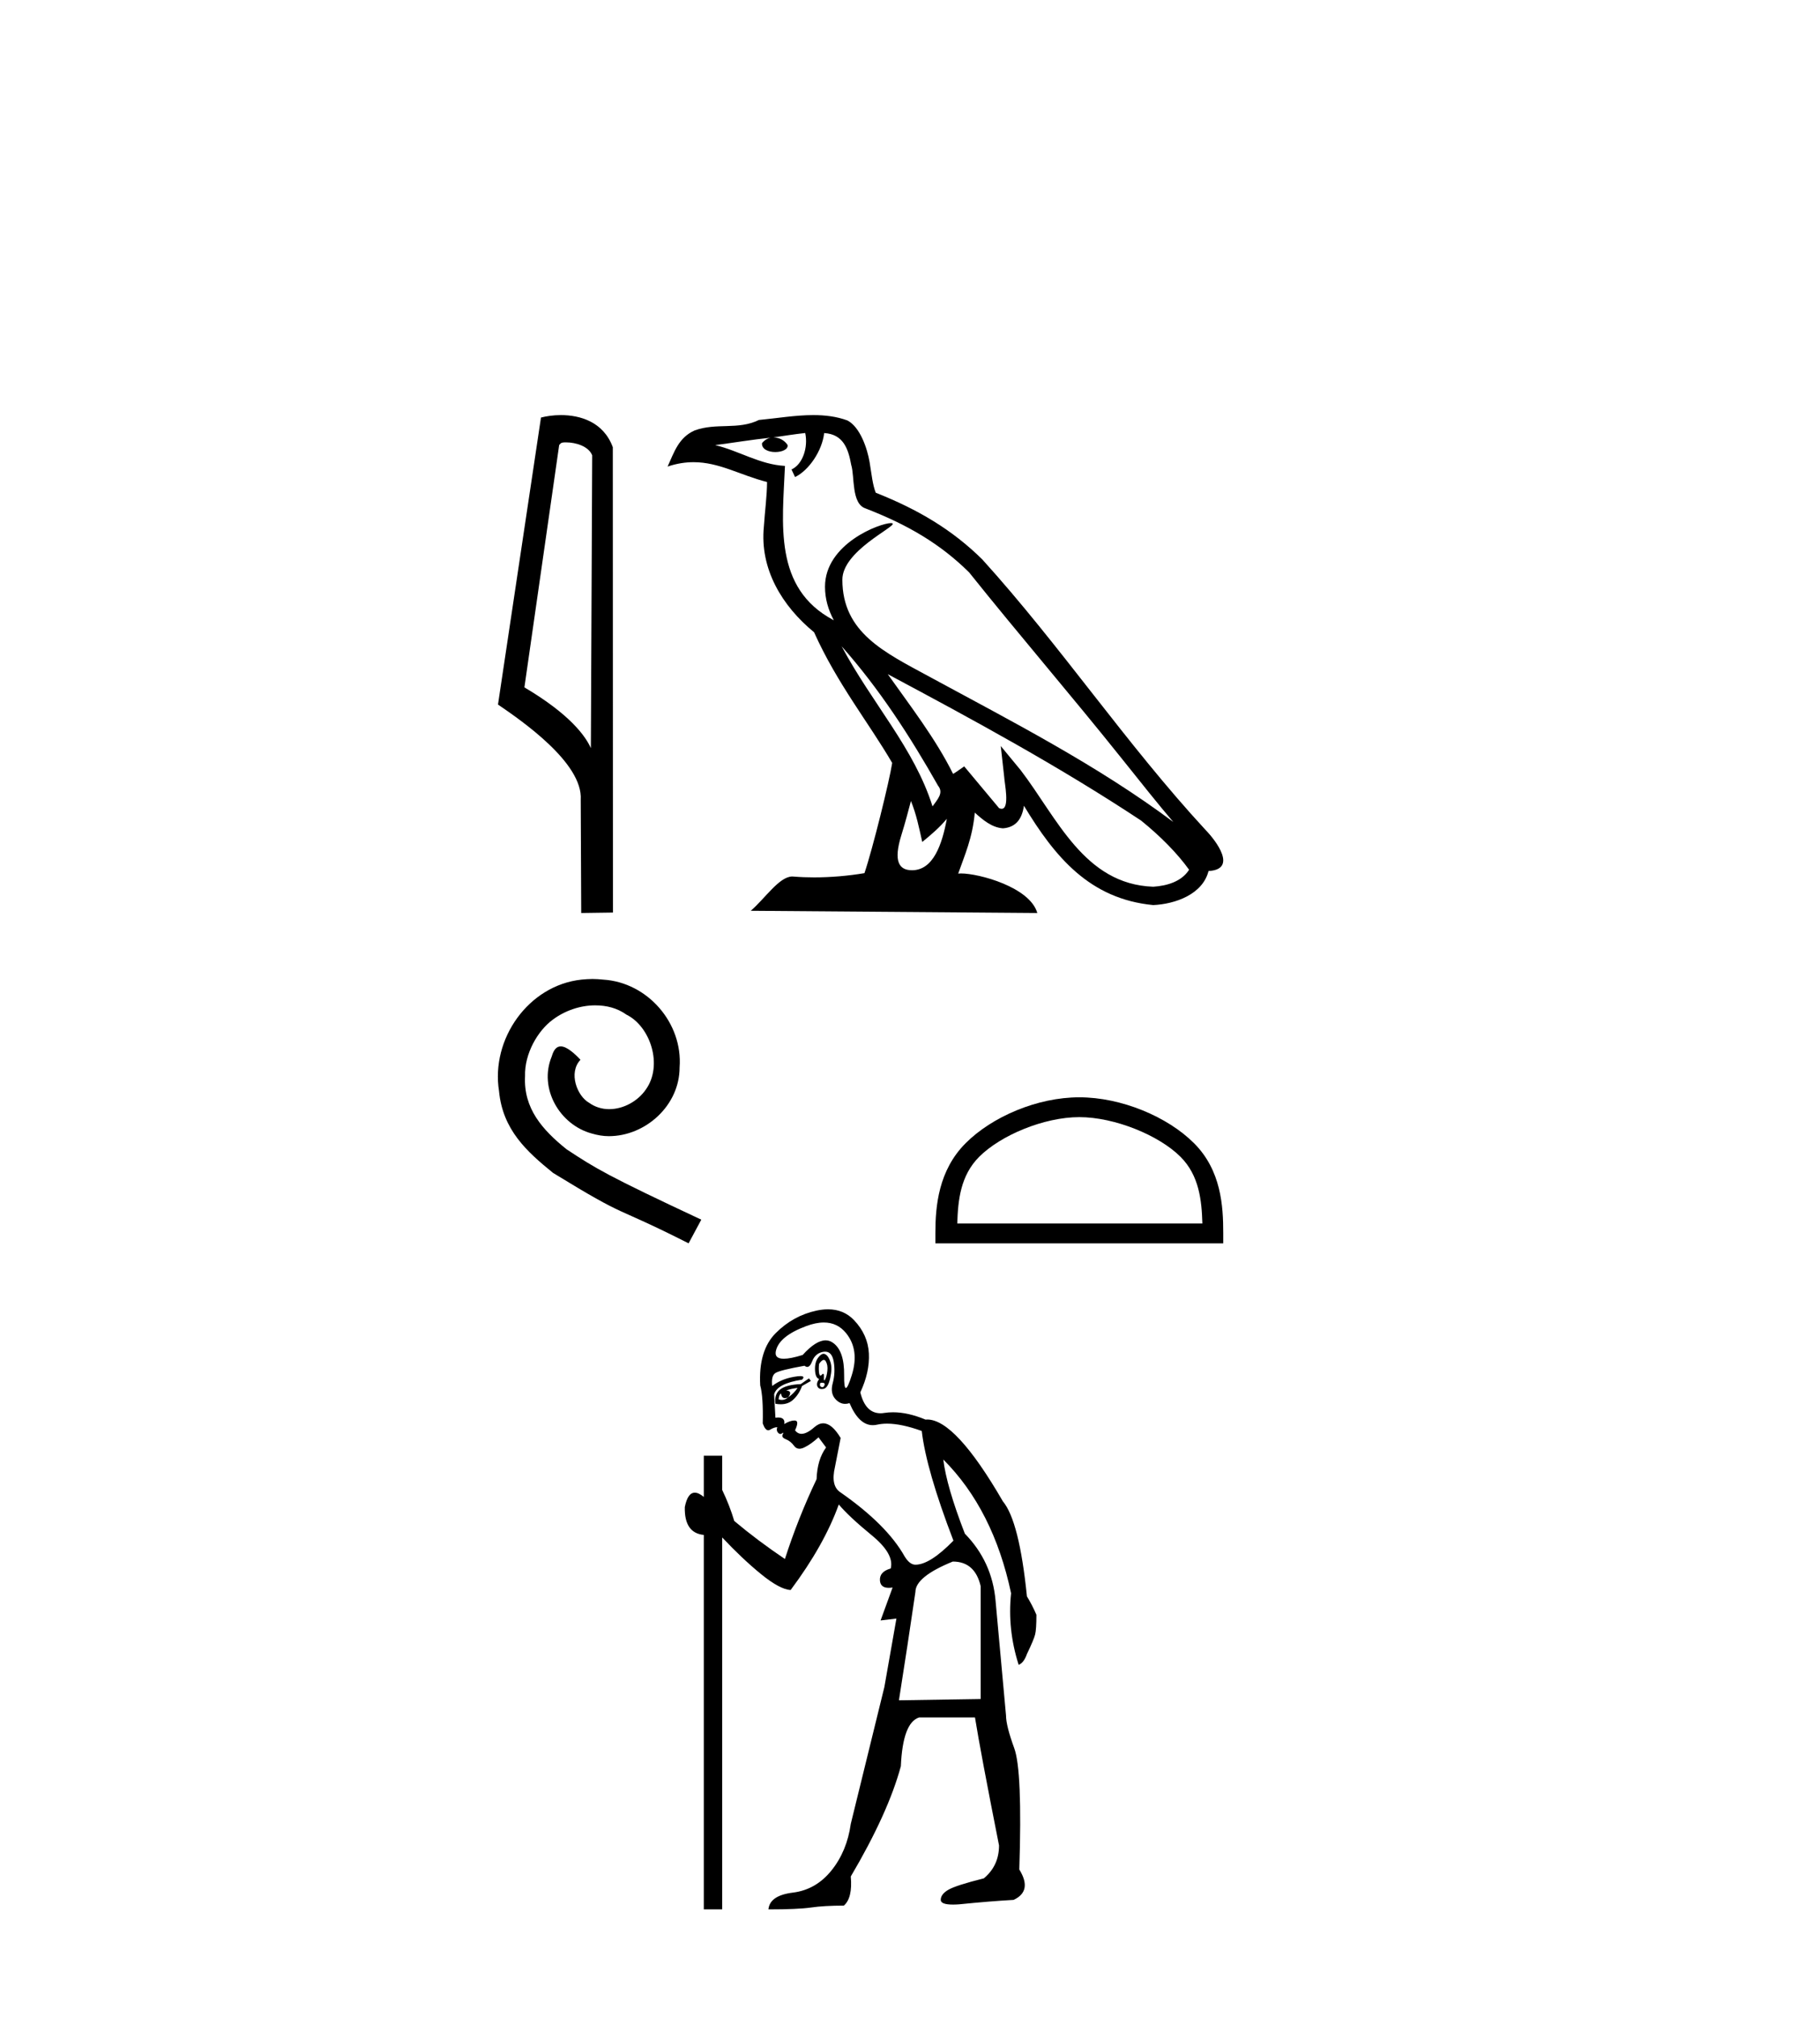 <?xml version='1.0' encoding='UTF-8' standalone='yes'?><svg xmlns='http://www.w3.org/2000/svg' xmlns:xlink='http://www.w3.org/1999/xlink' width='37.0' height='41.0' ><path d='M 11.502 8.991 C 11.71 8.991 11.965 9.071 12.039 9.254 L 12.012 15.206 L 12.012 15.206 C 11.906 14.967 11.593 14.522 10.661 13.971 L 11.368 9.045 C 11.402 9.01 11.401 8.991 11.502 8.991 ZM 12.012 15.206 L 12.012 15.206 C 12.012 15.206 12.012 15.206 12.012 15.206 L 12.012 15.206 L 12.012 15.206 ZM 11.403 8.437 C 11.244 8.437 11.1 8.46 10.998 8.487 L 10.124 14.32 C 10.587 14.637 11.857 15.505 11.806 16.258 L 11.816 18.557 L 12.461 18.548 L 12.458 9.089 C 12.266 8.57 11.789 8.437 11.403 8.437 Z' style='fill:#000000;stroke:none' /><path d='M 17.11 13.136 L 17.11 13.136 C 17.874 13.995 18.507 14.975 19.071 15.971 C 19.19 16.117 19.056 16.251 18.958 16.39 C 18.587 15.21 17.731 14.299 17.11 13.136 ZM 16.37 8.801 C 16.433 9.098 16.316 9.441 16.091 9.542 L 16.163 9.696 C 16.444 9.562 16.715 9.162 16.755 8.802 C 17.14 8.825 17.245 9.114 17.305 9.45 C 17.378 9.68 17.304 10.238 17.596 10.334 C 18.455 10.667 19.113 11.052 19.702 11.634 C 20.72 12.907 21.784 14.14 22.802 15.414 C 23.198 15.91 23.559 16.364 23.853 16.707 C 22.307 15.552 20.58 14.668 18.885 13.749 C 17.985 13.26 17.125 12.86 17.125 11.782 C 17.125 11.203 18.193 10.717 18.149 10.642 C 18.145 10.636 18.133 10.632 18.113 10.632 C 17.894 10.632 16.772 11.048 16.772 11.926 C 16.772 12.169 16.837 12.394 16.95 12.604 C 16.949 12.604 16.947 12.604 16.945 12.604 C 15.715 11.952 15.91 10.633 15.958 9.47 C 15.446 9.442 15.025 9.163 14.54 9.047 C 14.916 8.998 15.292 8.935 15.669 8.896 L 15.669 8.896 C 15.598 8.91 15.534 8.952 15.491 9.009 C 15.484 9.133 15.625 9.188 15.761 9.188 C 15.895 9.188 16.025 9.136 16.012 9.046 C 15.952 8.952 15.842 8.891 15.729 8.891 C 15.726 8.891 15.723 8.891 15.72 8.891 C 15.907 8.864 16.157 8.824 16.37 8.801 ZM 18.519 16.281 C 18.629 16.548 18.686 16.832 18.749 17.113 C 18.928 16.968 19.102 16.819 19.249 16.642 L 19.249 16.642 C 19.153 17.162 18.974 17.688 18.541 17.688 C 18.278 17.688 18.157 17.51 18.325 16.973 C 18.404 16.719 18.467 16.477 18.519 16.281 ZM 18.048 13.703 L 18.048 13.703 C 19.802 14.638 21.54 15.582 23.199 16.679 C 23.59 16.995 23.938 17.348 24.174 17.678 C 24.018 17.922 23.72 18.005 23.445 18.023 C 22.04 17.974 21.49 16.62 20.749 15.653 L 20.345 15.163 L 20.415 15.791 C 20.419 15.904 20.535 16.439 20.363 16.439 C 20.348 16.439 20.331 16.435 20.312 16.427 L 19.602 15.577 C 19.526 15.627 19.455 15.684 19.376 15.73 C 19.024 15.018 18.509 14.354 18.048 13.703 ZM 16.534 8.437 C 16.165 8.437 15.787 8.503 15.429 8.536 C 15.001 8.745 14.569 8.586 14.121 8.749 C 13.797 8.894 13.706 9.188 13.572 9.483 C 13.763 9.419 13.937 9.394 14.1 9.394 C 14.622 9.394 15.043 9.656 15.594 9.797 C 15.593 10.073 15.55 10.388 15.529 10.704 C 15.444 11.562 15.896 12.315 16.55 12.851 C 17.018 13.894 17.665 14.694 18.138 15.507 C 18.082 15.872 17.742 17.251 17.574 17.747 C 17.246 17.802 16.895 17.833 16.551 17.833 C 16.412 17.833 16.273 17.828 16.138 17.817 C 16.128 17.816 16.117 17.815 16.107 17.815 C 15.841 17.815 15.548 18.269 15.262 18.512 L 21.088 18.557 C 20.939 18.032 19.904 17.753 19.536 17.753 C 19.515 17.753 19.496 17.754 19.48 17.756 C 19.609 17.385 19.771 17.036 19.817 16.517 C 19.98 16.663 20.162 16.82 20.39 16.836 C 20.668 16.815 20.781 16.625 20.816 16.377 C 21.447 17.42 22.152 18.271 23.445 18.396 C 23.892 18.375 24.449 18.179 24.569 17.704 C 25.162 17.671 24.727 17.093 24.507 16.867 C 22.894 15.121 21.563 13.128 19.969 11.37 C 19.355 10.764 18.662 10.355 17.804 10.015 C 17.74 9.858 17.719 9.635 17.678 9.389 C 17.632 9.121 17.489 8.683 17.228 8.546 C 17.005 8.464 16.771 8.437 16.534 8.437 Z' style='fill:#000000;stroke:none' /><path d='M 12.045 19.898 C 11.97 19.898 11.896 19.904 11.821 19.911 C 10.742 20.027 9.976 21.119 10.145 22.177 C 10.22 22.964 10.708 23.405 11.244 23.84 C 12.839 24.817 12.391 24.457 13.999 25.271 L 14.257 24.79 C 12.343 23.894 12.113 23.752 11.516 23.358 C 11.027 22.964 10.64 22.53 10.674 21.872 C 10.661 21.417 10.932 20.949 11.238 20.725 C 11.482 20.542 11.794 20.434 12.099 20.434 C 12.33 20.434 12.547 20.488 12.737 20.624 C 13.219 20.861 13.483 21.648 13.131 22.143 C 12.968 22.381 12.676 22.544 12.384 22.544 C 12.242 22.544 12.099 22.503 11.977 22.415 C 11.733 22.279 11.55 21.804 11.801 21.54 C 11.685 21.417 11.523 21.268 11.4 21.268 C 11.319 21.268 11.258 21.329 11.217 21.472 C 10.946 22.123 11.38 22.863 12.031 23.039 C 12.147 23.073 12.262 23.093 12.377 23.093 C 13.124 23.093 13.816 22.469 13.816 21.696 C 13.884 20.793 13.164 19.966 12.262 19.911 C 12.194 19.904 12.12 19.898 12.045 19.898 Z' style='fill:#000000;stroke:none' /><path d='M 21.942 22.706 C 22.662 22.706 23.563 23.076 23.999 23.512 C 24.38 23.893 24.43 24.399 24.444 24.868 L 19.461 24.868 C 19.475 24.399 19.525 23.893 19.907 23.512 C 20.342 23.076 21.222 22.706 21.942 22.706 ZM 21.942 22.303 C 21.088 22.303 20.169 22.697 19.631 23.236 C 19.079 23.788 19.016 24.515 19.016 25.059 L 19.016 25.271 L 24.868 25.271 L 24.868 25.059 C 24.868 24.515 24.827 23.788 24.274 23.236 C 23.736 22.697 22.796 22.303 21.942 22.303 Z' style='fill:#000000;stroke:none' /><path d='M 16.748 27.64 Q 16.771 27.64 16.788 27.669 Q 16.833 27.746 16.82 27.862 Q 16.807 27.978 16.775 28.036 Q 16.763 28.057 16.757 28.057 Q 16.745 28.057 16.749 27.991 Q 16.753 27.922 16.735 27.922 Q 16.725 27.922 16.71 27.939 Q 16.693 27.959 16.681 27.959 Q 16.66 27.959 16.652 27.907 Q 16.64 27.823 16.652 27.72 Q 16.709 27.64 16.748 27.64 ZM 16.712 28.104 Q 16.778 28.104 16.762 28.152 Q 16.747 28.195 16.718 28.195 Q 16.709 28.195 16.698 28.19 Q 16.652 28.171 16.678 28.107 Q 16.697 28.104 16.712 28.104 ZM 16.748 26.88 Q 17.025 26.88 17.2 27.096 Q 17.477 27.437 17.316 27.952 Q 17.235 28.211 17.196 28.211 Q 17.158 28.211 17.161 27.958 Q 17.168 27.45 16.929 27.289 Q 16.862 27.243 16.785 27.243 Q 16.586 27.243 16.318 27.54 Q 16.07 27.617 15.934 27.617 Q 15.73 27.617 15.777 27.443 Q 15.854 27.153 16.388 26.954 Q 16.586 26.88 16.748 26.88 ZM 16.743 27.516 Q 16.695 27.516 16.64 27.585 Q 16.562 27.682 16.569 27.843 Q 16.575 28.004 16.652 28.029 Q 16.588 28.119 16.62 28.184 Q 16.645 28.233 16.704 28.233 Q 16.722 28.233 16.743 28.229 Q 16.833 28.21 16.878 28.01 Q 16.923 27.81 16.884 27.688 Q 16.846 27.566 16.781 27.527 Q 16.763 27.516 16.743 27.516 ZM 16.215 28.21 Q 16.137 28.325 16.021 28.403 Q 16.124 28.274 15.983 28.261 Q 16.099 28.222 16.215 28.21 ZM 15.88 28.325 Q 15.889 28.417 15.957 28.417 Q 15.985 28.417 16.021 28.403 L 16.021 28.403 Q 15.961 28.454 15.895 28.454 Q 15.863 28.454 15.828 28.441 Q 15.841 28.338 15.88 28.325 ZM 16.446 28.016 L 16.279 28.132 Q 15.983 28.145 15.86 28.242 Q 15.738 28.338 15.764 28.532 Q 15.821 28.542 15.872 28.542 Q 16.016 28.542 16.112 28.461 Q 16.24 28.351 16.305 28.171 L 16.485 28.068 L 16.446 28.016 ZM 16.776 27.473 Q 16.914 27.473 16.949 27.675 Q 16.987 27.9 16.929 28.113 Q 16.871 28.325 16.994 28.448 Q 17.08 28.534 17.182 28.534 Q 17.225 28.534 17.271 28.519 Q 17.461 28.967 17.744 28.967 Q 17.786 28.967 17.831 28.957 Q 17.924 28.936 18.034 28.936 Q 18.327 28.936 18.739 29.085 Q 18.829 29.871 19.383 31.314 Q 18.906 31.803 18.61 31.803 Q 18.494 31.803 18.391 31.635 Q 18.031 30.992 17.09 30.335 Q 16.884 30.206 16.974 29.819 L 17.09 29.227 Q 16.912 28.929 16.736 28.929 Q 16.646 28.929 16.556 29.008 Q 16.403 29.143 16.295 29.143 Q 16.217 29.143 16.163 29.072 Q 16.253 28.879 16.163 28.873 Q 16.156 28.872 16.149 28.872 Q 16.063 28.872 15.944 28.944 Q 15.966 28.811 15.818 28.811 Q 15.793 28.811 15.764 28.815 L 15.738 28.338 Q 15.802 28.119 16.305 28.042 Q 16.376 27.97 16.27 27.97 Q 16.224 27.97 16.144 27.984 Q 15.88 28.029 15.699 28.171 Q 15.674 27.965 15.764 27.907 Q 15.854 27.849 16.356 27.759 Q 16.385 27.783 16.411 27.783 Q 16.467 27.783 16.511 27.669 Q 16.575 27.501 16.743 27.475 Q 16.76 27.473 16.776 27.473 ZM 19.37 31.739 Q 19.821 31.739 19.937 32.241 L 19.937 34.533 L 18.275 34.559 Q 18.456 33.413 18.61 32.357 Q 18.61 32.048 19.37 31.739 ZM 16.834 26.612 Q 16.724 26.612 16.601 26.638 Q 16.124 26.741 15.77 27.096 Q 15.416 27.45 15.455 28.158 Q 15.519 28.39 15.506 28.931 Q 15.556 29.071 15.618 29.071 Q 15.636 29.071 15.654 29.06 Q 15.738 29.008 15.802 29.008 Q 15.777 29.072 15.815 29.118 Q 15.84 29.146 15.865 29.146 Q 15.879 29.146 15.893 29.137 Q 15.913 29.121 15.92 29.121 Q 15.931 29.121 15.912 29.156 Q 15.88 29.214 15.976 29.253 Q 16.073 29.291 16.144 29.388 Q 16.186 29.446 16.252 29.446 Q 16.296 29.446 16.35 29.42 Q 16.485 29.356 16.64 29.214 L 16.794 29.42 Q 16.614 29.665 16.601 30.064 Q 16.227 30.85 15.957 31.687 Q 15.403 31.314 14.927 30.914 Q 14.836 30.605 14.682 30.283 L 14.682 29.588 L 14.308 29.588 L 14.308 30.425 Q 14.204 30.339 14.125 30.339 Q 13.98 30.339 13.922 30.631 Q 13.909 31.159 14.308 31.198 L 14.308 38.809 L 14.682 38.809 L 14.682 31.249 Q 15.094 31.687 15.474 31.996 Q 15.854 32.305 16.073 32.318 Q 16.756 31.404 17.052 30.579 Q 17.258 30.824 17.721 31.204 Q 18.185 31.584 18.108 31.88 Q 17.876 31.945 17.889 32.125 Q 17.9 32.273 18.067 32.273 Q 18.103 32.273 18.146 32.267 L 18.146 32.267 L 17.902 32.936 L 18.224 32.898 L 17.979 34.289 Q 17.528 36.118 17.296 37.071 Q 17.219 37.624 16.904 38.017 Q 16.588 38.41 16.118 38.468 Q 15.648 38.526 15.622 38.809 Q 16.215 38.809 16.485 38.771 Q 16.756 38.732 17.155 38.732 Q 17.335 38.577 17.296 38.14 Q 18.056 36.852 18.314 35.899 Q 18.353 35.01 18.687 34.907 L 19.821 34.907 Q 19.937 35.628 20.31 37.509 Q 20.31 37.921 20.001 38.178 Q 19.434 38.32 19.28 38.41 Q 19.125 38.5 19.125 38.616 Q 19.125 38.711 19.375 38.711 Q 19.431 38.711 19.499 38.706 Q 20.13 38.642 20.606 38.616 Q 20.993 38.436 20.722 37.998 Q 20.787 35.989 20.619 35.532 Q 20.452 35.074 20.452 34.868 Q 20.31 33.323 20.239 32.531 Q 20.169 31.739 19.615 31.172 Q 19.241 30.206 19.177 29.665 L 19.177 29.665 Q 20.194 30.682 20.555 32.383 Q 20.478 33.117 20.709 33.838 Q 20.813 33.799 20.877 33.619 Q 21.019 33.323 21.044 33.22 Q 21.07 33.117 21.07 32.82 Q 20.98 32.614 20.877 32.447 Q 20.722 30.914 20.388 30.515 Q 19.425 28.852 18.85 28.852 Q 18.833 28.852 18.816 28.854 Q 18.46 28.705 18.156 28.705 Q 18.065 28.705 17.979 28.718 Q 17.939 28.725 17.901 28.725 Q 17.593 28.725 17.49 28.3 Q 17.683 27.888 17.664 27.508 Q 17.644 27.128 17.361 26.831 Q 17.151 26.612 16.834 26.612 Z' style='fill:#000000;stroke:none' /></svg>